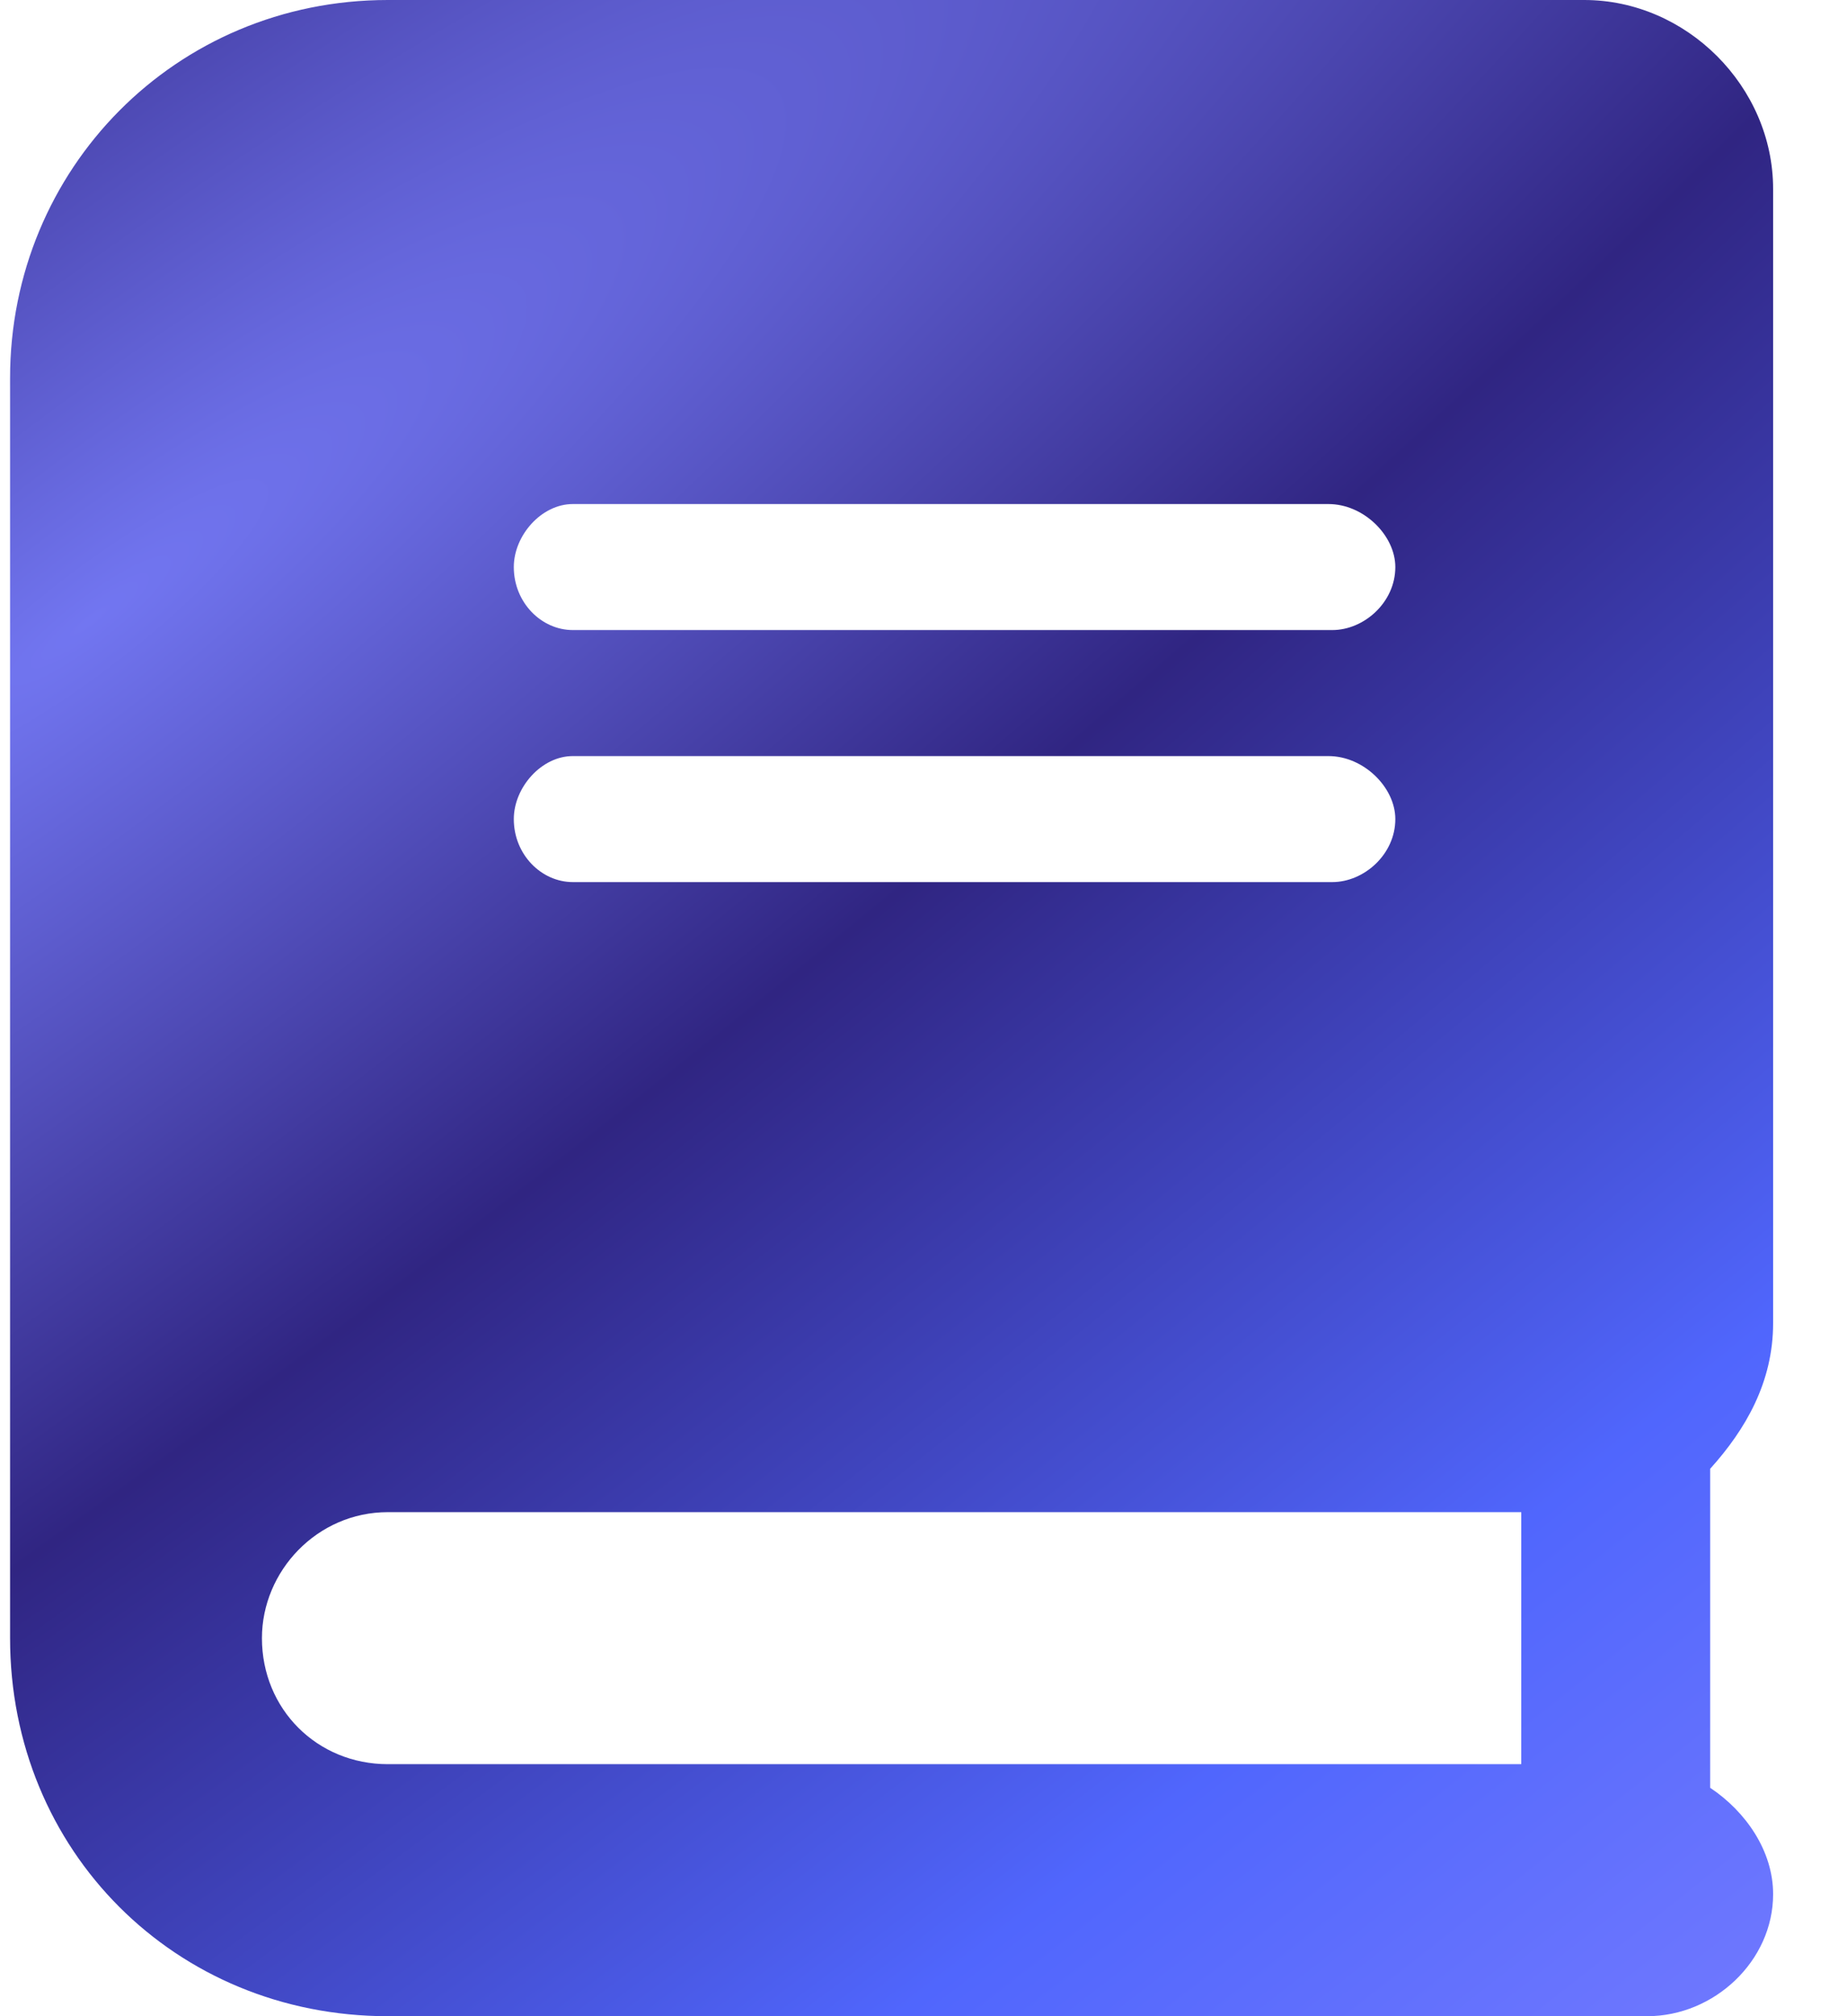 <svg width="22" height="24" viewBox="0 0 22 24" fill="none" xmlns="http://www.w3.org/2000/svg">
<path d="M21.12 15.75C21.12 16.453 20.792 17.016 20.37 17.484V21.281C20.792 21.562 21.12 22.031 21.12 22.547C21.12 23.344 20.417 24 19.62 24H4.62C2.089 24 0.12 22.031 0.12 19.5V4.5C0.12 2.016 2.089 0 4.62 0H18.87C20.089 0 21.12 1.031 21.12 2.25V15.75ZM6.823 6C6.448 6 6.12 6.375 6.12 6.75C6.12 7.172 6.448 7.5 6.823 7.5H15.87C16.245 7.5 16.62 7.172 16.62 6.75C16.62 6.375 16.245 6 15.823 6H6.823ZM6.823 9C6.448 9 6.12 9.375 6.12 9.75C6.12 10.172 6.448 10.5 6.823 10.5H15.87C16.245 10.5 16.62 10.172 16.62 9.75C16.62 9.375 16.245 9 15.823 9H6.823ZM18.12 21V18H4.62C3.776 18 3.12 18.703 3.12 19.5C3.12 20.344 3.776 21 4.62 21H18.12Z" fill="url(#paint0_diamond_6097_44598)"/>
<defs>
<radialGradient id="paint0_diamond_6097_44598" cx="0" cy="0" r="1" gradientUnits="userSpaceOnUse" gradientTransform="translate(0.574 7.619) rotate(54.257) scale(34.967 166.104)">
<stop stop-color="#7276F1"/>
<stop offset="0.243" stop-color="#302582"/>
<stop offset="0.541" stop-color="#5066FD"/>
<stop offset="1" stop-color="#A295FF"/>
</radialGradient>
</defs>
</svg>
